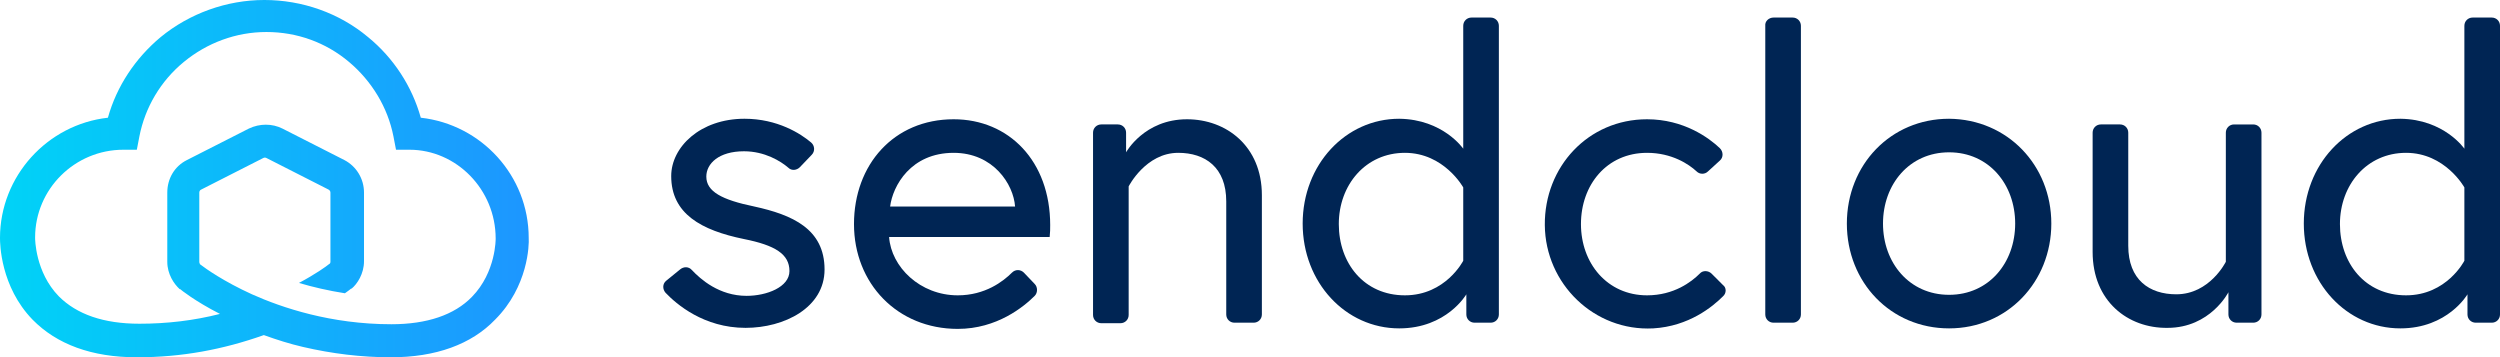<svg viewBox="0 0 484.2 69.2" xmlns="http://www.w3.org/2000/svg" xmlns:xlink="http://www.w3.org/1999/xlink"><linearGradient id="a" gradientTransform="matrix(1 0 0 -1 0 70.6)" gradientUnits="userSpaceOnUse" x1=".11" x2="102.53" y1="36" y2="36"><stop offset="0" stop-color="#00d3f7"/><stop offset="1" stop-color="#1d96ff"/></linearGradient><g fill="#002554"><path d="m131.7 52.2c.7-.6 1.7-.6 2.3.1 1.7 1.8 5.3 5 10.6 5 3.9 0 8.3-1.7 8.3-4.8 0-3.3-2.8-5-8.8-6.2-8.3-1.7-14.1-4.9-14.1-12.2 0-5.6 5.6-11.1 14.2-11.1 6.4 0 10.9 2.9 12.9 4.6.7.6.8 1.7.1 2.4l-2.3 2.4c-.6.6-1.6.7-2.2.1-1.5-1.3-4.6-3.2-8.6-3.2-4.9 0-7.3 2.4-7.3 4.9 0 2.9 3 4.5 9.3 5.8 7.3 1.6 13.6 4.3 13.6 12.2 0 7.4-7.8 11.3-15.3 11.3-8.1 0-13.4-4.6-15.5-6.8-.6-.7-.6-1.7.1-2.3z"/><path d="m203.4 43.6c0 .8 0 1.3-.1 2.3h-31.1c.4 5.8 6 11.3 13.3 11.3 5.3 0 8.8-2.7 10.5-4.4.7-.7 1.7-.6 2.3 0l2.1 2.2c.6.6.6 1.7 0 2.3-2.1 2.1-7.3 6.4-14.9 6.4-11.7 0-20.1-8.8-20.1-20.3s7.7-20.3 19.3-20.3c10.7 0 18.7 8.1 18.7 20.5zm-6.8-3.6c-.3-4.3-4.2-10.4-11.9-10.4-8.3 0-11.8 6.4-12.3 10.4z"/><path d="m244.4 37.8v23.1c0 .9-.7 1.6-1.6 1.6h-3.7c-.9 0-1.6-.7-1.6-1.6v-21.9c0-6.6-4.1-9.4-9.3-9.4-6.3 0-9.6 6.5-9.6 6.5v24.9c0 .9-.7 1.6-1.6 1.6h-3.7c-.9 0-1.6-.7-1.6-1.6v-35.3c0-.9.7-1.6 1.6-1.6h3.2c.9 0 1.6.7 1.6 1.6v3.8s3.5-6.4 11.8-6.4c7.6 0 14.5 5.2 14.5 14.7z"/><path d="m283.4 28.8v-23.8c0-.9.7-1.6 1.6-1.6h3.7c.9 0 1.6.7 1.6 1.6v55.9c0 .9-.7 1.6-1.6 1.6h-3.1c-.9 0-1.6-.7-1.6-1.6v-3.9s-3.8 6.6-13 6.6c-10.4 0-18.7-8.9-18.7-20.3s8.3-20.3 18.7-20.3c8.5.1 12.4 5.8 12.4 5.8zm0 7.5s-3.7-6.7-11.3-6.7-12.8 6.2-12.8 13.8 4.9 13.8 12.8 13.8 11.3-6.7 11.3-6.7z"/><path d="m333.7 57.4c-2 2-6.6 5.8-13.5 6.2-11.4.6-20.9-8.6-21-20-.1-11.3 8.4-20.5 19.8-20.5 7.1 0 12 3.6 14.1 5.6.7.7.7 1.8 0 2.4l-2.3 2.1c-.6.6-1.6.6-2.2 0-1.5-1.4-4.8-3.6-9.6-3.6-7.8 0-12.8 6.2-12.8 13.8s5.1 13.8 12.8 13.8c5.2 0 8.6-2.6 10.2-4.2.6-.7 1.7-.6 2.3 0l2.2 2.2c.7.5.7 1.6 0 2.2z"/><path d="m343.5 3.4h3.7c.9 0 1.6.7 1.6 1.6v55.9c0 .9-.7 1.6-1.6 1.6h-3.7c-.9 0-1.6-.7-1.6-1.6v-55.9c-.1-.9.7-1.6 1.6-1.6z"/><path d="m397.3 43.3c0 11.3-8.5 20.3-19.8 20.3s-19.8-8.9-19.8-20.3 8.5-20.3 19.8-20.3c11.3.1 19.8 9 19.8 20.3zm-7 0c0-7.6-5.1-13.8-12.8-13.8s-12.8 6.2-12.8 13.8 5.1 13.8 12.8 13.8 12.8-6.2 12.8-13.8z"/><path d="m405.3 48.8v-23.1c0-.9.7-1.6 1.6-1.6h3.7c.9 0 1.6.7 1.6 1.6v21.9c0 6.6 4.1 9.4 9.3 9.4 6.5 0 9.6-6.3 9.6-6.3v-25c0-.9.7-1.6 1.6-1.6h3.7c.9 0 1.6.7 1.6 1.6v35.2c0 .9-.7 1.6-1.6 1.6h-3.2c-.9 0-1.6-.7-1.6-1.6v-4.3s-3.5 6.9-11.8 6.9c-7.7.1-14.5-5.2-14.5-14.7z"/><path d="m477.3 28.8v-23.8c0-.9.7-1.6 1.6-1.6h3.7c.9 0 1.6.7 1.6 1.6v55.9c0 .9-.7 1.6-1.6 1.6h-3.1c-.9 0-1.6-.7-1.6-1.6v-3.9s-3.8 6.6-13 6.6c-10.4 0-18.7-8.9-18.7-20.3s8.3-20.3 18.7-20.3c8.5.1 12.4 5.8 12.4 5.8zm0 7.5s-3.7-6.7-11.3-6.7-12.8 6.2-12.8 13.8 4.9 13.8 12.8 13.8 11.3-6.7 11.3-6.7z"/></g><path d="m102.4 46.1c0-12.1-9.2-22-20.9-23.3-1.7-6.1-5.3-11.6-10.2-15.6-5.6-4.7-12.8-7.2-20.1-7.2s-14.5 2.6-20.1 7.2c-4.9 4.1-8.5 9.5-10.2 15.6-11.7 1.3-20.9 11.3-20.9 23.3 0 1.1.1 9.4 6.3 15.8 4.7 4.8 11.5 7.3 20.2 7.3s16.7-1.5 24.6-4.3c2.5.9 5 1.7 7.6 2.3 5.6 1.3 11.3 2 17 2 8.7 0 15.6-2.5 20.2-7.3 6.4-6.4 6.6-14.5 6.5-15.8zm-6.4.1s.1 6.5-4.6 11.3c-3.4 3.5-8.7 5.3-15.6 5.3-11.7 0-21.2-3.2-27-5.8-5.5-2.5-9-5-9.9-5.7-.1-.1-.2-.1-.2-.2s-.1-.2-.1-.3v-13.5c0-.2.1-.5.4-.6l12-6.1c.2-.1.4-.1.6 0l12 6.1c.2.1.4.3.4.6v13.4c0 .2-.1.4-.2.4-.6.5-2.7 2-5.9 3.7 2.7.8 5.7 1.5 8.9 2 .7-.5 1.1-.8 1.2-.9h.1c1.1-.9 2.4-2.9 2.4-5.3v-13.3c0-2.7-1.5-5.1-3.8-6.3l-12-6.1c-2-1-4.4-1-6.5 0l-12 6.1c-2.4 1.2-3.8 3.6-3.8 6.3v13.4c0 2.4 1.3 4.3 2.4 5.3h.1c.1.1 2.8 2.3 7.7 4.8-5.1 1.3-10.3 1.9-15.6 1.9-6.9 0-12.1-1.8-15.6-5.3-4.6-4.7-4.6-11.2-4.6-11.3v-.1c0-9.4 7.7-17 17.1-17h2.6l.5-2.6c1.1-5.6 4.1-10.7 8.6-14.4s10.1-5.8 16-5.8 11.5 2 16 5.8c4.4 3.7 7.5 8.8 8.6 14.4l.5 2.6h2.6c9.1 0 16.7 7.7 16.7 17.2q0-.1 0 0z" fill="url(#a)"/></svg>